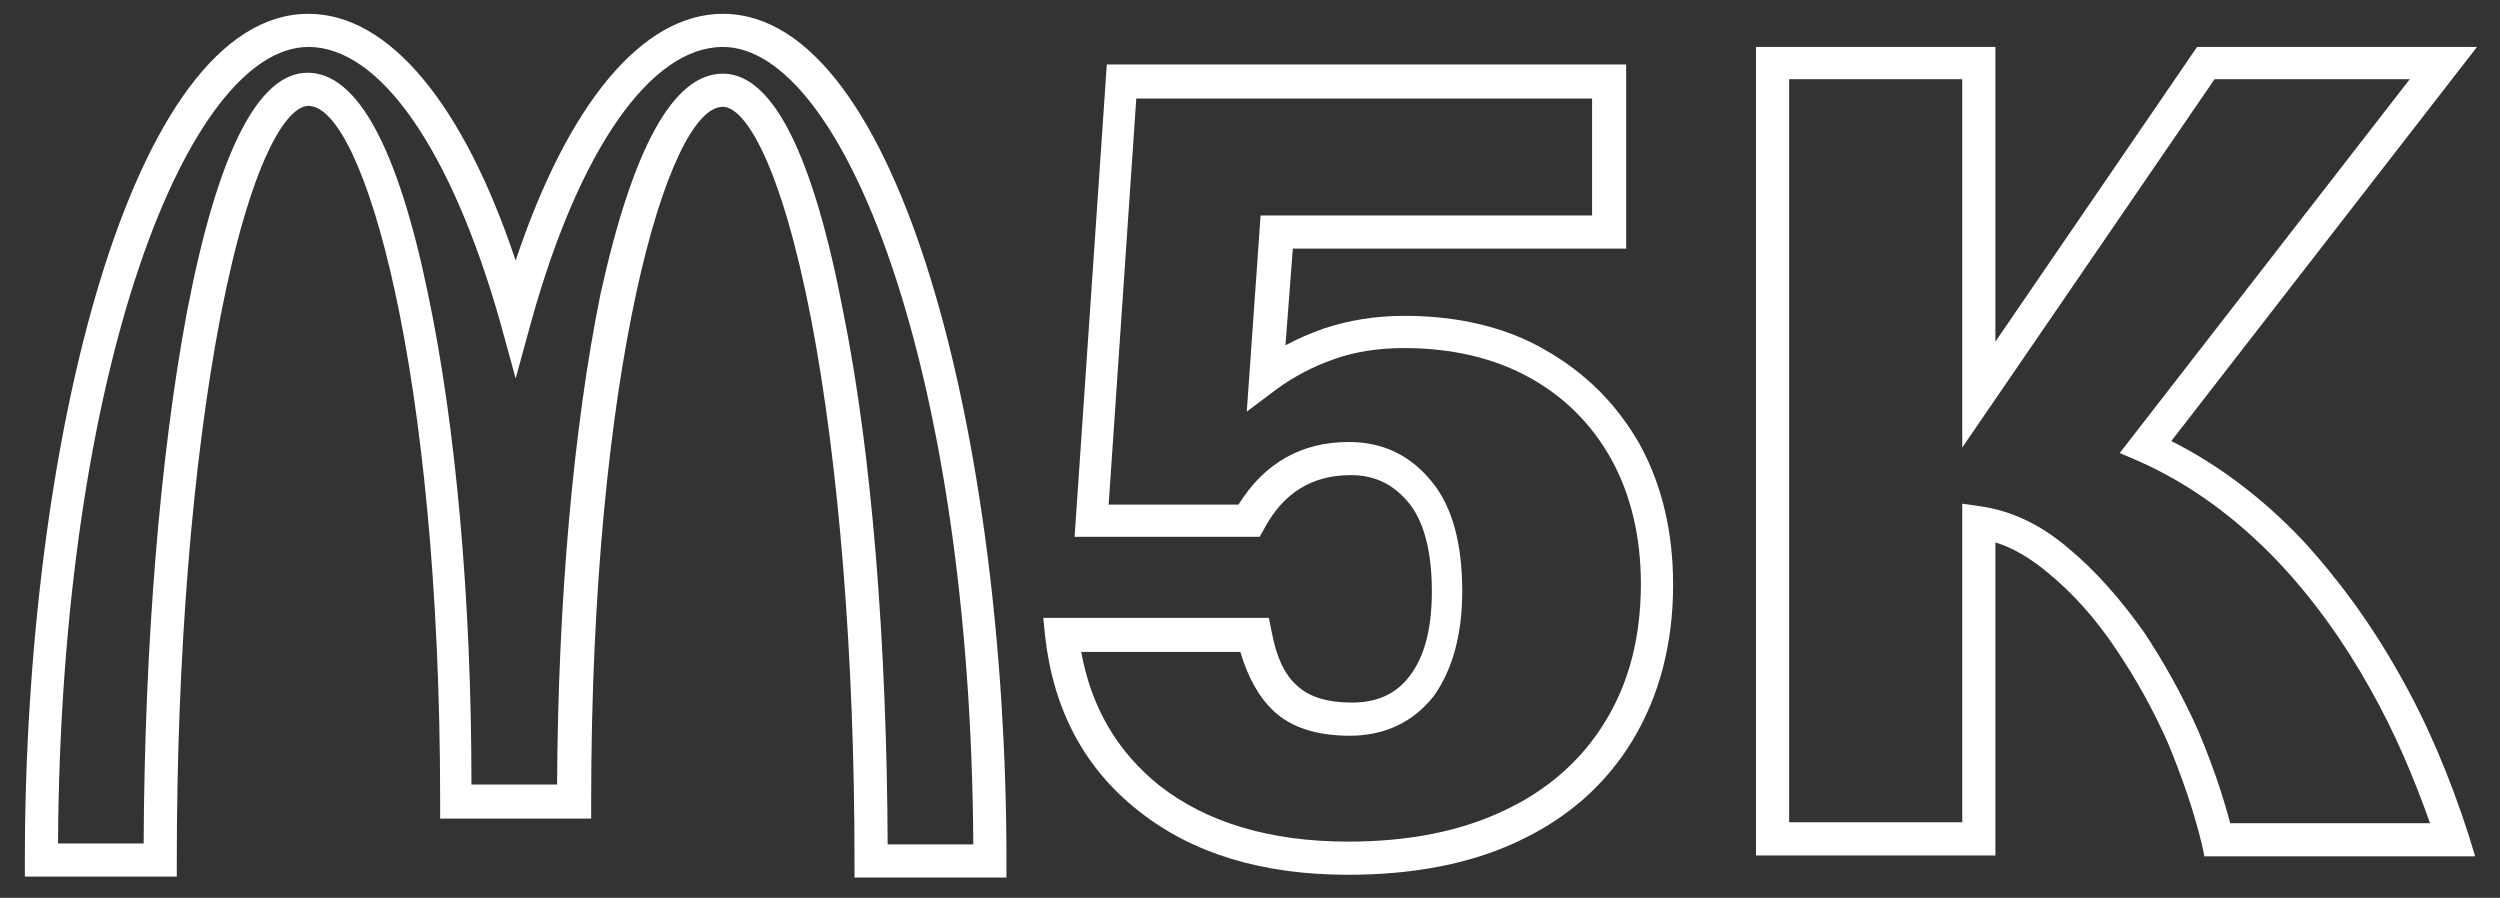 <?xml version="1.0" encoding="utf-8"?>
<!-- Generator: Adobe Illustrator 22.1.0, SVG Export Plug-In . SVG Version: 6.00 Build 0)  -->
<svg version="1.1" id="Layer_1" xmlns="http://www.w3.org/2000/svg" xmlns:xlink="http://www.w3.org/1999/xlink" x="0px" y="0px"
	 viewBox="0 0 271.5 97.5" style="enable-background:new 0 0 271.5 97.5;" xml:space="preserve">
<rect x="0" y="0" width="271.5" height="97.5" fill="#333333" stroke="none"/>
<style type="text/css">
	.st0{fill:#FFFFFF;}
</style>
<g>
	<path class="st0" d="M146.4,95c-9.3,0-16.9-2.3-22.7-6.9c-5.9-4.6-9.3-11-10.2-19l-0.2-2h24.5l0.3,1.5c0.5,2.7,1.4,4.7,2.8,5.9
		c1.3,1.2,3.3,1.8,5.9,1.8c2.7,0,4.8-0.9,6.3-2.9c1.6-2.1,2.4-5.1,2.4-9.2c0-4.4-0.9-7.7-2.6-9.7c-1.7-2-3.7-2.9-6.2-2.9
		c-4.2,0-7.3,1.9-9.4,5.8l-0.5,0.9h-20.1l3.5-51.3h56.4V27h-36.2l-0.8,10.5c1.3-0.7,2.7-1.3,4.1-1.8c2.7-0.9,5.6-1.4,8.8-1.4
		c5.8,0,11,1.2,15.3,3.7c4.4,2.5,7.8,5.9,10.3,10.3c2.4,4.4,3.6,9.5,3.6,15.2c0,6.4-1.5,12.1-4.4,16.9c-2.9,4.8-7.1,8.5-12.5,11
		C159.7,93.8,153.5,95,146.4,95 M117.4,70.7c1.1,6.1,3.9,10.9,8.5,14.6c5.1,4,12,6.1,20.5,6.1c6.5,0,12.2-1.1,17-3.4
		c4.7-2.2,8.4-5.5,10.9-9.6c2.6-4.2,3.9-9.2,3.9-15c0-5.1-1.1-9.7-3.2-13.5c-2.1-3.8-5.1-6.8-8.9-8.9c-3.8-2.1-8.4-3.2-13.6-3.2
		c-2.8,0-5.4,0.4-7.6,1.2c-2.3,0.8-4.4,1.9-6.3,3.3l-3.2,2.4l1.5-21.3h36V10.7h-49.5l-3,44.1h14.1c2.8-4.5,6.8-6.8,12-6.8
		c3.6,0,6.6,1.4,8.9,4.2c2.3,2.7,3.4,6.8,3.4,12c0,4.8-1.1,8.6-3.1,11.4c-2.2,2.8-5.3,4.3-9.1,4.3c-3.6,0-6.4-0.9-8.3-2.7
		c-1.6-1.5-2.8-3.7-3.6-6.4H117.4z"/>
	<path class="st0" d="M268.8,93h-29.4l-0.3-1.4c-0.9-3.7-2.2-7.4-3.7-11c-1.6-3.6-3.5-7-5.6-10.1c-2.2-3.3-4.7-6.1-7.4-8.3
		c-1.9-1.6-3.8-2.7-5.7-3.3v34h-26V5.1h26v32l21.9-32H269l-33.2,42.8c5,2.5,9.8,6.1,14.1,10.6c3.9,4.2,7.5,9.1,10.6,14.6
		c3.1,5.4,5.6,11.4,7.6,17.6L268.8,93z M242.2,89.4h21.7c-1.8-5.1-3.9-10-6.5-14.6c-2.9-5.2-6.3-9.9-10.1-13.9
		c-4.6-4.8-9.6-8.4-15-10.8l-2.1-0.9l31.5-40.6h-21.2l-27.4,40v-40h-18.8v80.7h18.8V54.7l2.1,0.3c3.3,0.5,6.5,2,9.5,4.6
		c2.9,2.4,5.6,5.5,8.1,9c2.2,3.3,4.2,6.9,5.9,10.7C240.1,82.6,241.3,86,242.2,89.4"/>
	<path class="st0" d="M109.3,95.3H92.8v-1.8c0-22.2-1.7-43.1-4.7-58.8c-3.3-17-7.2-23.1-9.6-23.1c-6,0-14.3,28.7-14.3,75.5v1.8H47.8
		V87c0-46.8-8.3-75.5-14.3-75.5c-2.4,0-6.3,6-9.6,23.1c-3,15.7-4.7,36.6-4.7,58.8v1.8H2.7v-1.8c0-45.2,11.5-91.9,30.8-91.9
		c8.7,0,16.8,9.7,22.5,26.8C61.7,11.2,69.8,1.5,78.5,1.5c19.3,0,30.8,46.7,30.8,91.9V95.3z M96.4,91.7h9.3
		C105.4,39.8,91.5,5.1,78.5,5.1c-7.8,0-15.6,11.1-20.8,29.8L56,41.1l-1.7-6.2C49,16.3,41.3,5.1,33.5,5.1c-13,0-26.9,34.7-27.2,86.5
		h9.3c0.1-21.8,1.8-42.2,4.7-57.7c3.3-17.2,7.7-26,13.1-26c5.4,0,9.8,8.1,13.1,24.1c3,14.3,4.7,33.1,4.7,53.2h9.3
		c0.1-20.1,1.8-38.9,4.7-53.2C68.7,16.1,73.1,8,78.5,8c5.4,0,9.8,8.7,13.1,26C94.7,49.4,96.3,69.9,96.4,91.7"/>
</g>
</svg>
